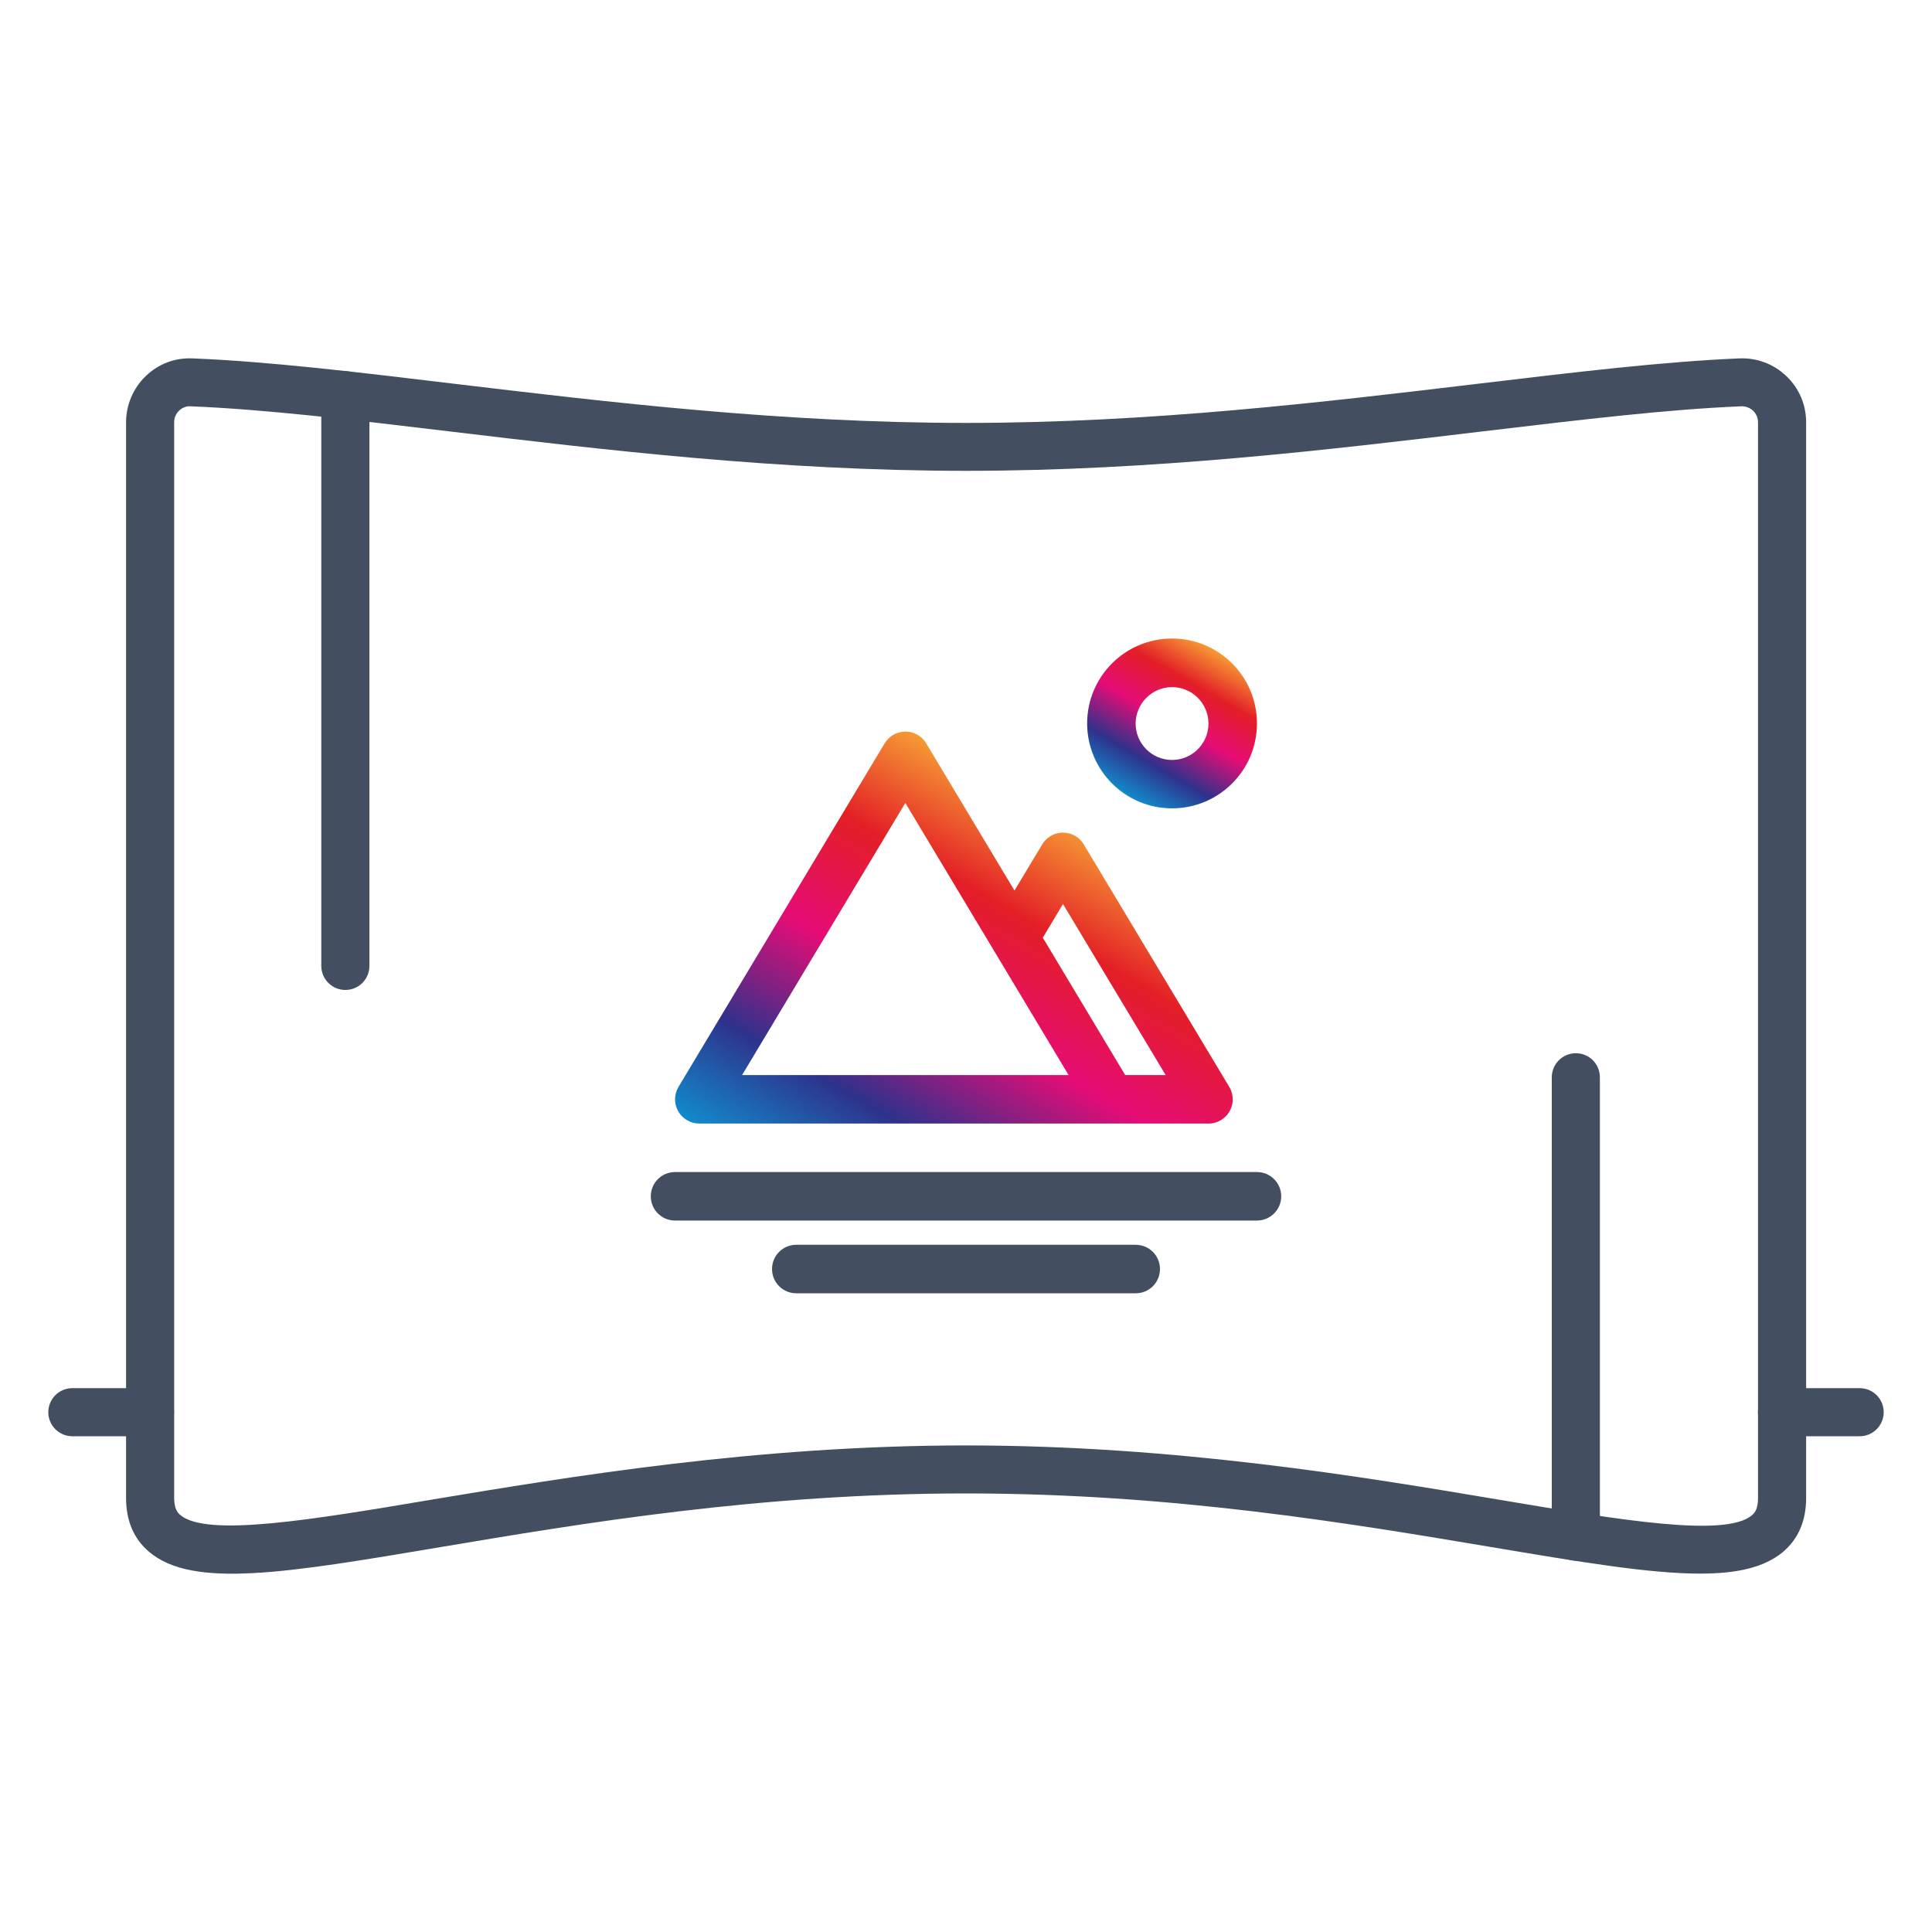<?xml version="1.0" encoding="utf-8"?>
<!-- Generator: Adobe Illustrator 23.0.5, SVG Export Plug-In . SVG Version: 6.00 Build 0)  -->
<svg version="1.1" id="Layer_1" xmlns="http://www.w3.org/2000/svg" xmlns:xlink="http://www.w3.org/1999/xlink" x="0px" y="0px"
	 viewBox="0 0 200 200" style="enable-background:new 0 0 200 200;" xml:space="preserve">
<style type="text/css">
	.st0{fill:none;stroke:#929497;stroke-width:0.25;stroke-miterlimit:10;}
	.st1{clip-path:url(#SVGID_2_);}
	.st2{clip-path:url(#SVGID_4_);}
	.st3{fill:url(#SVGID_8_);}
	.st4{clip-path:url(#SVGID_9_);}
	.st5{clip-path:url(#SVGID_11_);}
	.st6{fill:#FFFFFF;}
	.st7{clip-path:url(#SVGID_15_);}
	.st8{clip-path:url(#SVGID_17_);}
	.st9{fill:#F69A34;}
	.st10{fill:#E31E26;}
	.st11{fill:#E60C76;}
	.st12{fill:#2E328C;}
	.st13{fill:#128ACB;}
	.st14{fill:#434F61;}
	.st15{fill:url(#SVGID_20_);}
	.st16{fill:url(#SVGID_21_);}
	.st17{fill-rule:evenodd;clip-rule:evenodd;fill:#434F61;}
	.st18{fill:url(#SVGID_22_);}
	.st19{fill:none;stroke:#FF00FF;stroke-width:2.5;stroke-miterlimit:10;}
	.st20{fill:url(#SVGID_23_);}
	.st21{fill:url(#SVGID_24_);}
	.st22{fill:url(#SVGID_25_);}
	.st23{fill:url(#SVGID_26_);}
	.st24{fill:url(#SVGID_27_);}
	.st25{fill:url(#SVGID_28_);}
	.st26{fill:url(#SVGID_29_);}
	.st27{fill:url(#SVGID_30_);}
	.st28{fill:url(#SVGID_31_);}
	.st29{fill:url(#SVGID_32_);}
	.st30{fill:url(#SVGID_33_);}
	.st31{fill:url(#SVGID_34_);}
	.st32{fill:url(#SVGID_35_);}
	.st33{fill:url(#SVGID_36_);}
	.st34{fill:url(#SVGID_37_);}
	.st35{fill:url(#SVGID_38_);}
	.st36{fill:url(#SVGID_39_);}
	.st37{fill:url(#SVGID_40_);}
	.st38{fill:url(#SVGID_41_);}
	.st39{fill:url(#SVGID_42_);}
	.st40{fill:url(#SVGID_43_);}
	.st41{fill:url(#SVGID_44_);}
	.st42{fill:url(#SVGID_45_);}
	.st43{fill:url(#SVGID_46_);}
	.st44{fill:url(#SVGID_47_);}
</style>
<g>
	<g>
		<path class="st14" d="M176,162.9c-5.24,0-12.35-1.19-21.58-2.74c-14.75-2.48-33.1-5.56-54.42-5.56c-21.32,0-39.68,3.08-54.42,5.56
			c-15.98,2.69-25.63,4.31-30.14,0.49c-1.59-1.34-2.39-3.22-2.39-5.58V43.72c0-1.8,0.74-3.55,2.04-4.79
			c1.31-1.26,3.01-1.91,4.85-1.83c7.84,0.32,16.81,1.39,27.19,2.64c15.85,1.89,33.82,4.04,52.88,4.04c19.05,0,37.02-2.15,52.87-4.04
			c10.38-1.24,19.34-2.31,27.19-2.64c1.83-0.07,3.54,0.58,4.86,1.84c1.32,1.26,2.04,2.96,2.04,4.79v111.34
			c0,2.36-0.81,4.24-2.39,5.58C182.66,162.26,179.83,162.9,176,162.9z M100,149.63c21.74,0,41.1,3.25,55.25,5.63
			c12.54,2.11,23.37,3.92,26.11,1.6c0.3-0.25,0.63-0.68,0.63-1.78V43.72c0-0.46-0.18-0.88-0.51-1.2c-0.33-0.31-0.8-0.48-1.21-0.46
			c-7.65,0.31-16.53,1.38-26.81,2.6c-15.99,1.91-34.11,4.08-53.46,4.08s-37.48-2.17-53.46-4.08c-10.28-1.23-19.15-2.29-26.8-2.6
			c-0.42-0.04-0.88,0.14-1.2,0.45c-0.33,0.32-0.51,0.74-0.51,1.2v111.34c0,1.11,0.34,1.54,0.63,1.78c2.75,2.32,13.57,0.51,26.1-1.6
			C58.89,152.88,78.26,149.63,100,149.63z"/>
		<path class="st14" d="M35.75,102.48c-1.37,0-2.49-1.11-2.49-2.49V40.92c0-1.37,1.11-2.49,2.49-2.49c1.37,0,2.49,1.11,2.49,2.49
			V100C38.24,101.37,37.13,102.48,35.75,102.48z"/>
		<path class="st14" d="M163.13,161.56c-1.37,0-2.49-1.11-2.49-2.49v-47.55c0-1.37,1.11-2.49,2.49-2.49s2.49,1.11,2.49,2.49v47.55
			C165.62,160.44,164.51,161.56,163.13,161.56z"/>
	</g>
	<g>
		<g>
			<linearGradient id="SVGID_2_" gradientUnits="userSpaceOnUse" x1="90.9" y1="127.388" x2="114.141" y2="87.133">
				<stop  offset="0" style="stop-color:#128ACB"/>
				<stop  offset="0.232" style="stop-color:#2E328C"/>
				<stop  offset="0.506" style="stop-color:#E60C76"/>
				<stop  offset="0.763" style="stop-color:#E31E26"/>
				<stop  offset="1" style="stop-color:#F69A34"/>
			</linearGradient>
			<path style="fill:url(#SVGID_2_);" d="M72.39,116.31h52.71c1.39,0,2.51-1.12,2.51-2.51c0-0.45-0.12-0.9-0.36-1.29l-15.06-25.1
				c-0.71-1.19-2.26-1.57-3.44-0.86c-0.35,0.21-0.65,0.51-0.86,0.86l-2.87,4.78l-9.14-15.24c-0.71-1.19-2.26-1.57-3.44-0.86
				c-0.35,0.21-0.65,0.51-0.86,0.86l-21.34,35.56c-0.71,1.19-0.33,2.73,0.86,3.44C71.49,116.19,71.93,116.31,72.39,116.31z
				 M110.04,93.58l10.63,17.71h-4.19l-8.53-14.22L110.04,93.58z M93.72,83.12l16.9,28.17h-33.8L93.72,83.12z"/>
		</g>
		<g>
			<linearGradient id="SVGID_4_" gradientUnits="userSpaceOnUse" x1="116.943" y1="82.503" x2="125.728" y2="67.287">
				<stop  offset="0" style="stop-color:#128ACB"/>
				<stop  offset="0.232" style="stop-color:#2E328C"/>
				<stop  offset="0.506" style="stop-color:#E60C76"/>
				<stop  offset="0.763" style="stop-color:#E31E26"/>
				<stop  offset="1" style="stop-color:#F69A34"/>
			</linearGradient>
			<path style="fill:url(#SVGID_4_);" d="M121.33,83.68c4.85,0,8.79-3.93,8.79-8.79s-3.93-8.79-8.79-8.79
				c-4.85,0-8.79,3.93-8.79,8.79C112.55,79.75,116.48,83.68,121.33,83.68z M121.33,71.13c2.08,0,3.77,1.69,3.77,3.77
				s-1.69,3.77-3.77,3.77s-3.77-1.69-3.77-3.77C117.57,72.82,119.26,71.13,121.33,71.13z"/>
		</g>
		<path class="st14" d="M130.12,121.33H69.88c-1.39,0-2.51,1.12-2.51,2.51s1.12,2.51,2.51,2.51h60.24c1.39,0,2.51-1.12,2.51-2.51
			S131.51,121.33,130.12,121.33z"/>
		<path class="st14" d="M117.57,128.86H82.43c-1.39,0-2.51,1.12-2.51,2.51s1.12,2.51,2.51,2.51h35.14c1.39,0,2.51-1.12,2.51-2.51
			S118.96,128.86,117.57,128.86z"/>
	</g>
	<path class="st14" d="M192.51,148.68h-8.04c-1.37,0-2.49-1.11-2.49-2.49c0-1.37,1.11-2.49,2.49-2.49h8.04
		c1.37,0,2.49,1.11,2.49,2.49C195,147.56,193.89,148.68,192.51,148.68z"/>
	<path class="st14" d="M15.53,148.68H7.49c-1.37,0-2.49-1.11-2.49-2.49c0-1.37,1.11-2.49,2.49-2.49h8.04c1.37,0,2.49,1.11,2.49,2.49
		C18.01,147.56,16.9,148.68,15.53,148.68z"/>
</g>
</svg>
